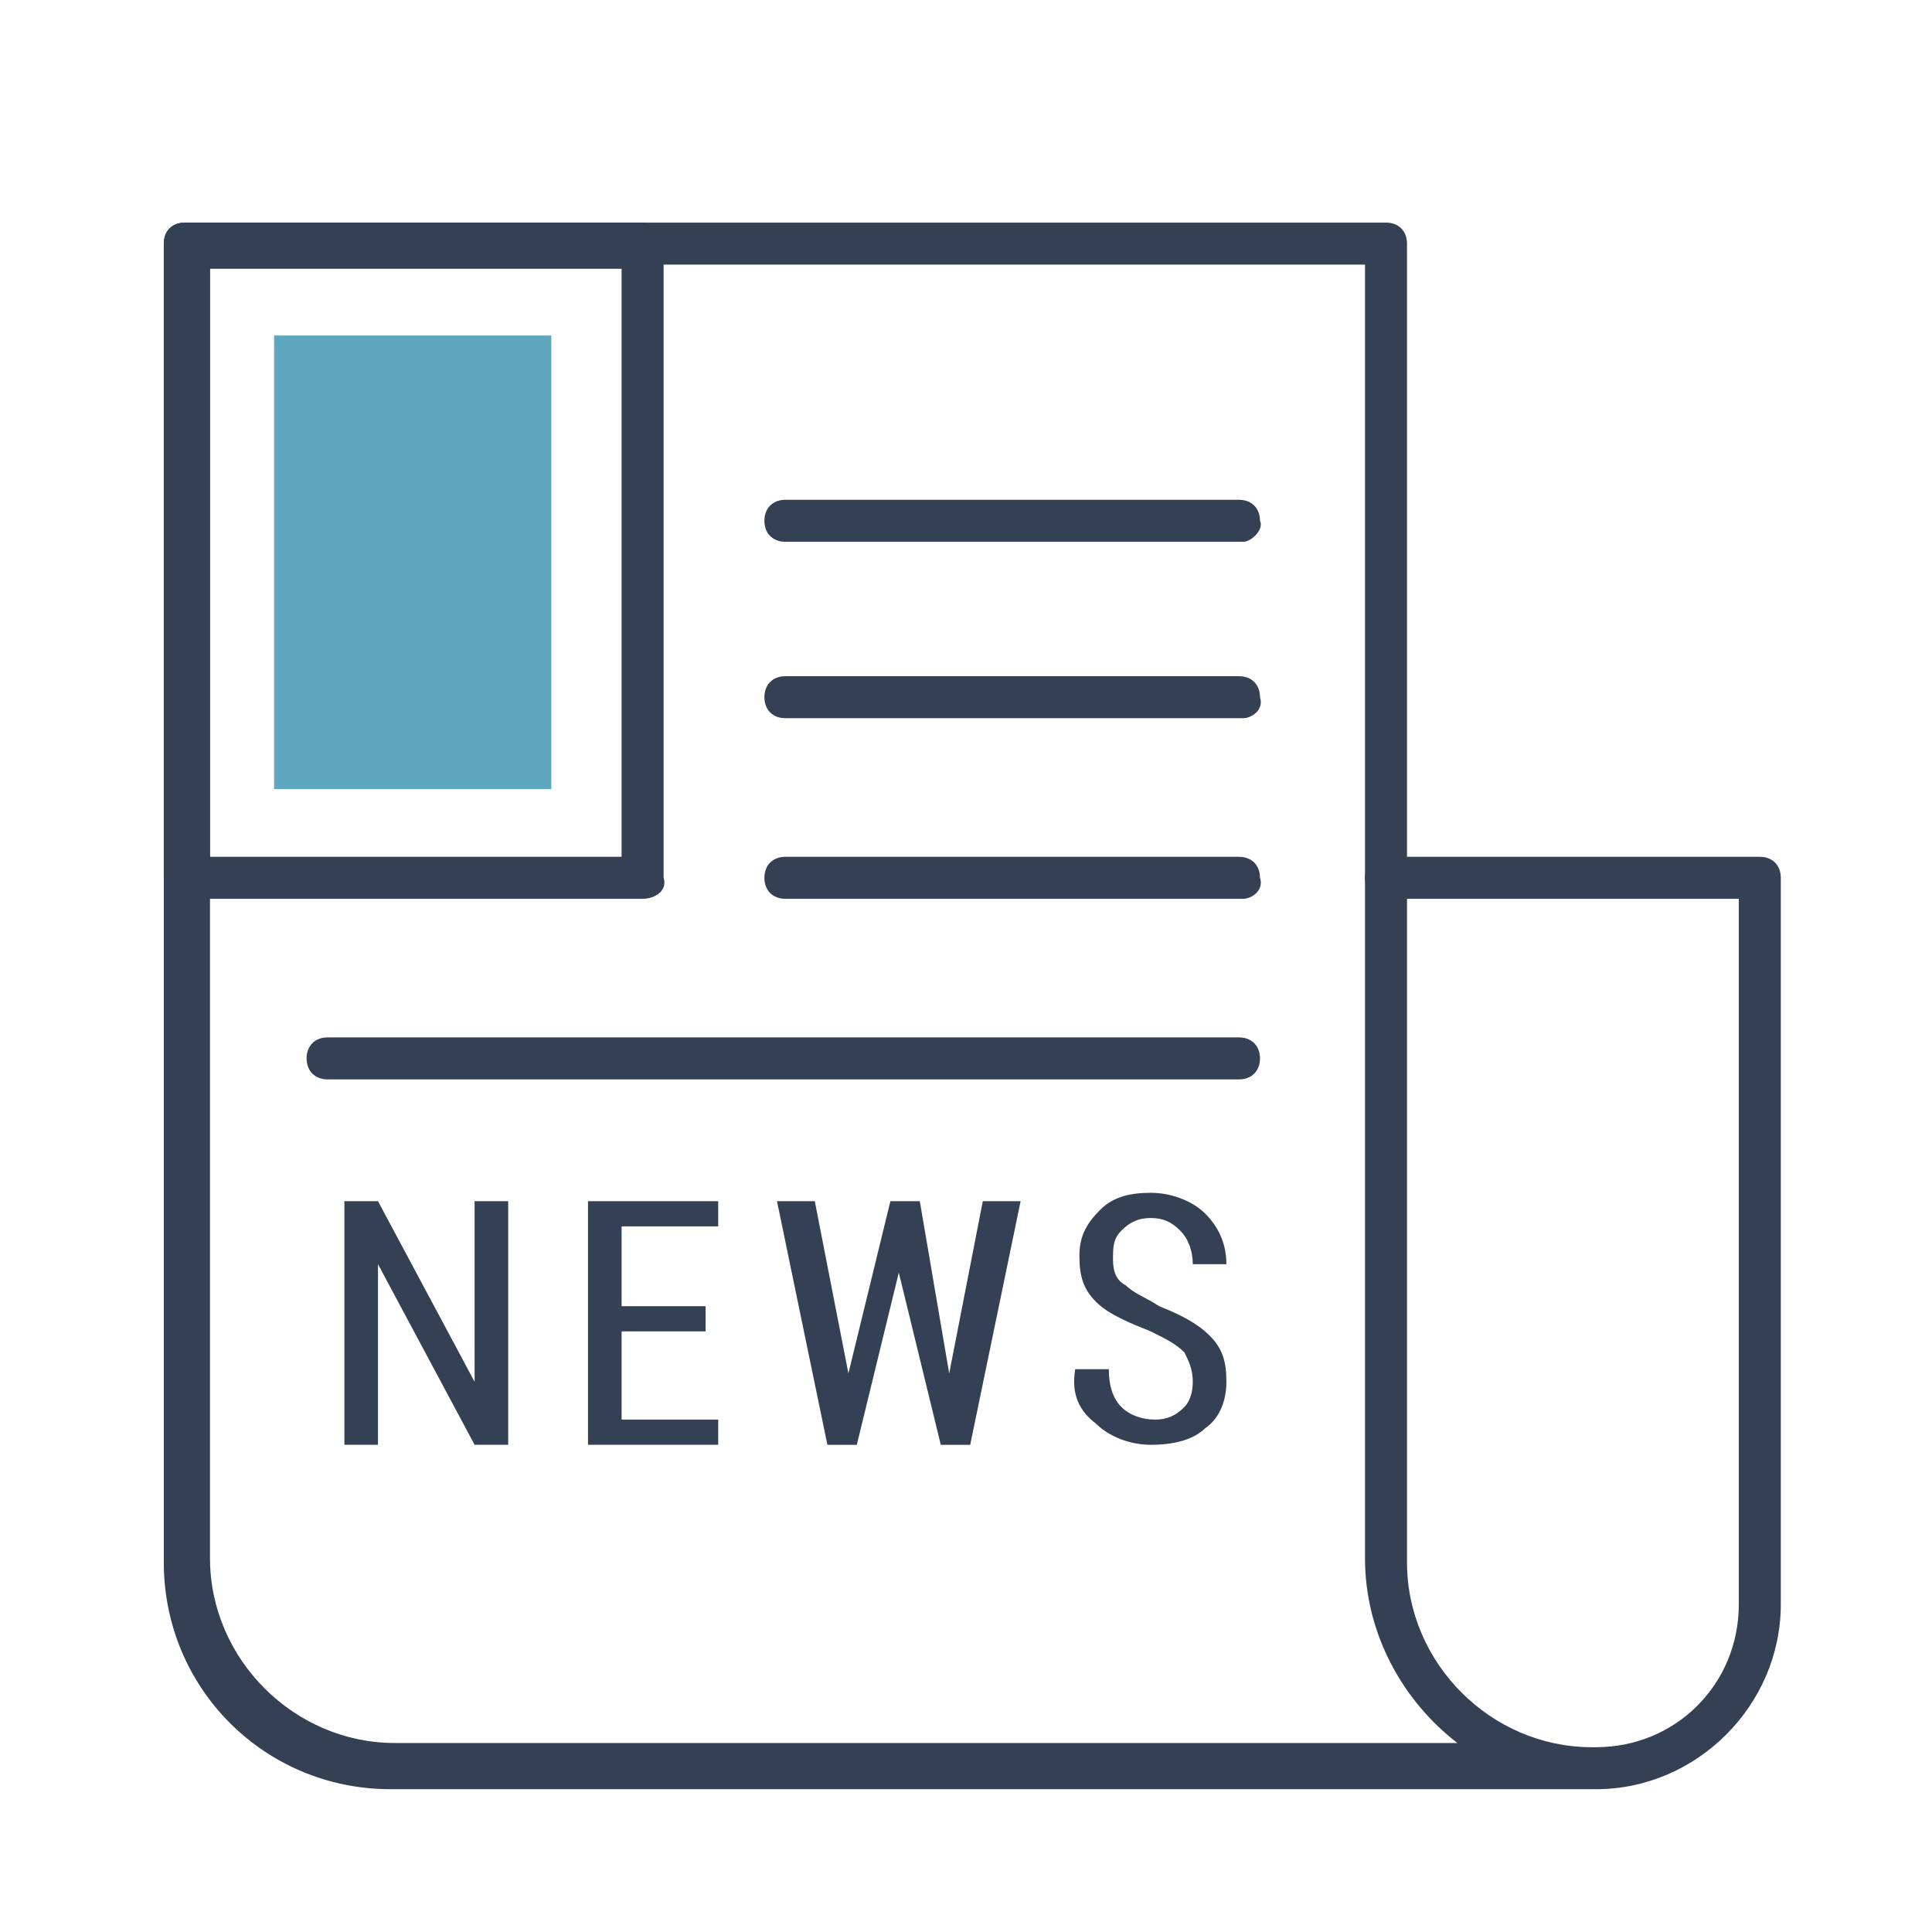 <?xml version="1.0" encoding="utf-8"?>
<!-- Generator: Adobe Illustrator 23.0.3, SVG Export Plug-In . SVG Version: 6.00 Build 0)  -->
<svg version="1.1" id="レイヤー_1" xmlns="http://www.w3.org/2000/svg" xmlns:xlink="http://www.w3.org/1999/xlink" x="0px"
	 y="0px" viewBox="0 0 46 46" style="enable-background:new 0 0 46 46;" xml:space="preserve">
<style type="text/css">
	.st0{fill:#43A39D;}
	.st1{fill:#344053;}
	.st2{fill:#5FA6BF;}
	.st3{fill:#343F52;}
	.st4{fill:#5E9FB6;}
</style>
<g>
	<g>
		<g>
			<g>
				<g>
					<path class="st1" d="M37.9,42.6H9.3c-3,0-5.4-2.4-5.4-5.4V5.8c0-0.3,0.2-0.5,0.5-0.5H33c0.3,0,0.5,0.2,0.5,0.5v31.4
						c0,2.4,2,4.4,4.4,4.4c0.3,0,0.5,0.2,0.5,0.5C38.4,42.4,38.2,42.6,37.9,42.6z M5,6.3v30.8c0,2.4,2,4.4,4.4,4.4h25.3
						c-1.3-1-2.2-2.6-2.2-4.4V6.3H5z"/>
				</g>
			</g>
		</g>
	</g>
	<g>
		<g>
			<g>
				<g>
					<path class="st1" d="M38,42.6c-0.3,0-0.5-0.2-0.5-0.5c0-0.3,0.2-0.5,0.5-0.5c1.9,0,3.4-1.5,3.4-3.4V21.4H33
						c-0.3,0-0.5-0.2-0.5-0.5c0-0.3,0.2-0.5,0.5-0.5h8.9c0.3,0,0.5,0.2,0.5,0.5v17.3C42.4,40.6,40.4,42.6,38,42.6z"/>
				</g>
			</g>
		</g>
	</g>
	<g>
		<g>
			<g>
				<g>
					<path class="st1" d="M15.3,21.4H4.4c-0.3,0-0.5-0.2-0.5-0.5V5.8c0-0.3,0.2-0.5,0.5-0.5h10.9c0.3,0,0.5,0.2,0.5,0.5v15.1
						C15.9,21.2,15.6,21.4,15.3,21.4z M5,20.4h9.8v-14H5V20.4z"/>
				</g>
			</g>
		</g>
	</g>
	<g>
		<g>
			<g>
				<g>
					<g>
						<path class="st1" d="M29.6,21.4H18.7c-0.3,0-0.5-0.2-0.5-0.5c0-0.3,0.2-0.5,0.5-0.5h10.8c0.3,0,0.5,0.2,0.5,0.5
							C30.1,21.2,29.8,21.4,29.6,21.4z"/>
					</g>
				</g>
			</g>
		</g>
		<g>
			<g>
				<g>
					<g>
						<path class="st1" d="M29.6,17.1H18.7c-0.3,0-0.5-0.2-0.5-0.5c0-0.3,0.2-0.5,0.5-0.5h10.8c0.3,0,0.5,0.2,0.5,0.5
							C30.1,16.9,29.8,17.1,29.6,17.1z"/>
					</g>
				</g>
			</g>
		</g>
		<g>
			<g>
				<g>
					<g>
						<path class="st1" d="M29.6,12.9H18.7c-0.3,0-0.5-0.2-0.5-0.5c0-0.3,0.2-0.5,0.5-0.5h10.8c0.3,0,0.5,0.2,0.5,0.5
							C30.1,12.6,29.8,12.9,29.6,12.9z"/>
					</g>
				</g>
			</g>
		</g>
	</g>
	<g>
		<g>
			<g>
				<g>
					<path class="st1" d="M29.5,25.7H7.8c-0.3,0-0.5-0.2-0.5-0.5s0.2-0.5,0.5-0.5h21.7c0.3,0,0.5,0.2,0.5,0.5S29.8,25.7,29.5,25.7z"
						/>
				</g>
			</g>
		</g>
	</g>
	<g>
		<g>
			<g>
				<g>
					<g>
						<path class="st1" d="M12.1,34.4h-0.8L9,30.1l0,0v4.3H8.2v-5.8H9l2.3,4.3l0,0v-4.3h0.8V34.4z"/>
					</g>
				</g>
			</g>
		</g>
		<g>
			<g>
				<g>
					<g>
						<path class="st1" d="M16.8,31.7h-2v2.1h2.3v0.6H14v-5.8h3.1v0.6h-2.3v1.9h2V31.7z"/>
					</g>
				</g>
			</g>
		</g>
		<g>
			<g>
				<g>
					<g>
						<path class="st1" d="M22.6,32.7L22.6,32.7l0.8-4.1h0.9l-1.2,5.8h-0.7l-1-4.1h0l-1,4.1h-0.7l-1.2-5.8h0.9l0.8,4.1h0l1-4.1h0.7
							L22.6,32.7z"/>
					</g>
				</g>
			</g>
		</g>
		<g>
			<g>
				<g>
					<g>
						<path class="st1" d="M28.4,32.9c0-0.3-0.1-0.5-0.2-0.7c-0.2-0.2-0.4-0.3-0.8-0.5c-0.5-0.2-1-0.4-1.3-0.7
							c-0.3-0.3-0.4-0.6-0.4-1.1c0-0.5,0.2-0.8,0.5-1.1c0.3-0.3,0.7-0.4,1.2-0.4c0.5,0,1,0.2,1.3,0.5c0.3,0.3,0.5,0.7,0.5,1.2l0,0
							h-0.8c0-0.3-0.1-0.6-0.3-0.8c-0.2-0.2-0.4-0.3-0.7-0.3c-0.3,0-0.5,0.1-0.7,0.3c-0.2,0.2-0.2,0.4-0.2,0.7
							c0,0.3,0.1,0.5,0.3,0.6c0.2,0.2,0.5,0.3,0.8,0.5c0.5,0.2,0.9,0.4,1.2,0.7c0.3,0.3,0.4,0.6,0.4,1.1c0,0.5-0.2,0.9-0.5,1.1
							c-0.3,0.3-0.8,0.4-1.3,0.4c-0.5,0-1-0.2-1.3-0.5c-0.4-0.3-0.6-0.7-0.5-1.3l0,0h0.8c0,0.4,0.1,0.7,0.3,0.9
							c0.2,0.2,0.5,0.3,0.8,0.3c0.3,0,0.5-0.1,0.7-0.3C28.3,33.4,28.4,33.2,28.4,32.9z"/>
					</g>
				</g>
			</g>
		</g>
	</g>
	<g>
		<g>
			<g>
				<g>
					
						<rect x="4.5" y="10.1" transform="matrix(-1.836970e-16 1 -1 -1.836970e-16 23.226 3.488)" class="st2" width="10.8" height="6.6"/>
				</g>
			</g>
		</g>
	</g>
</g>
</svg>
